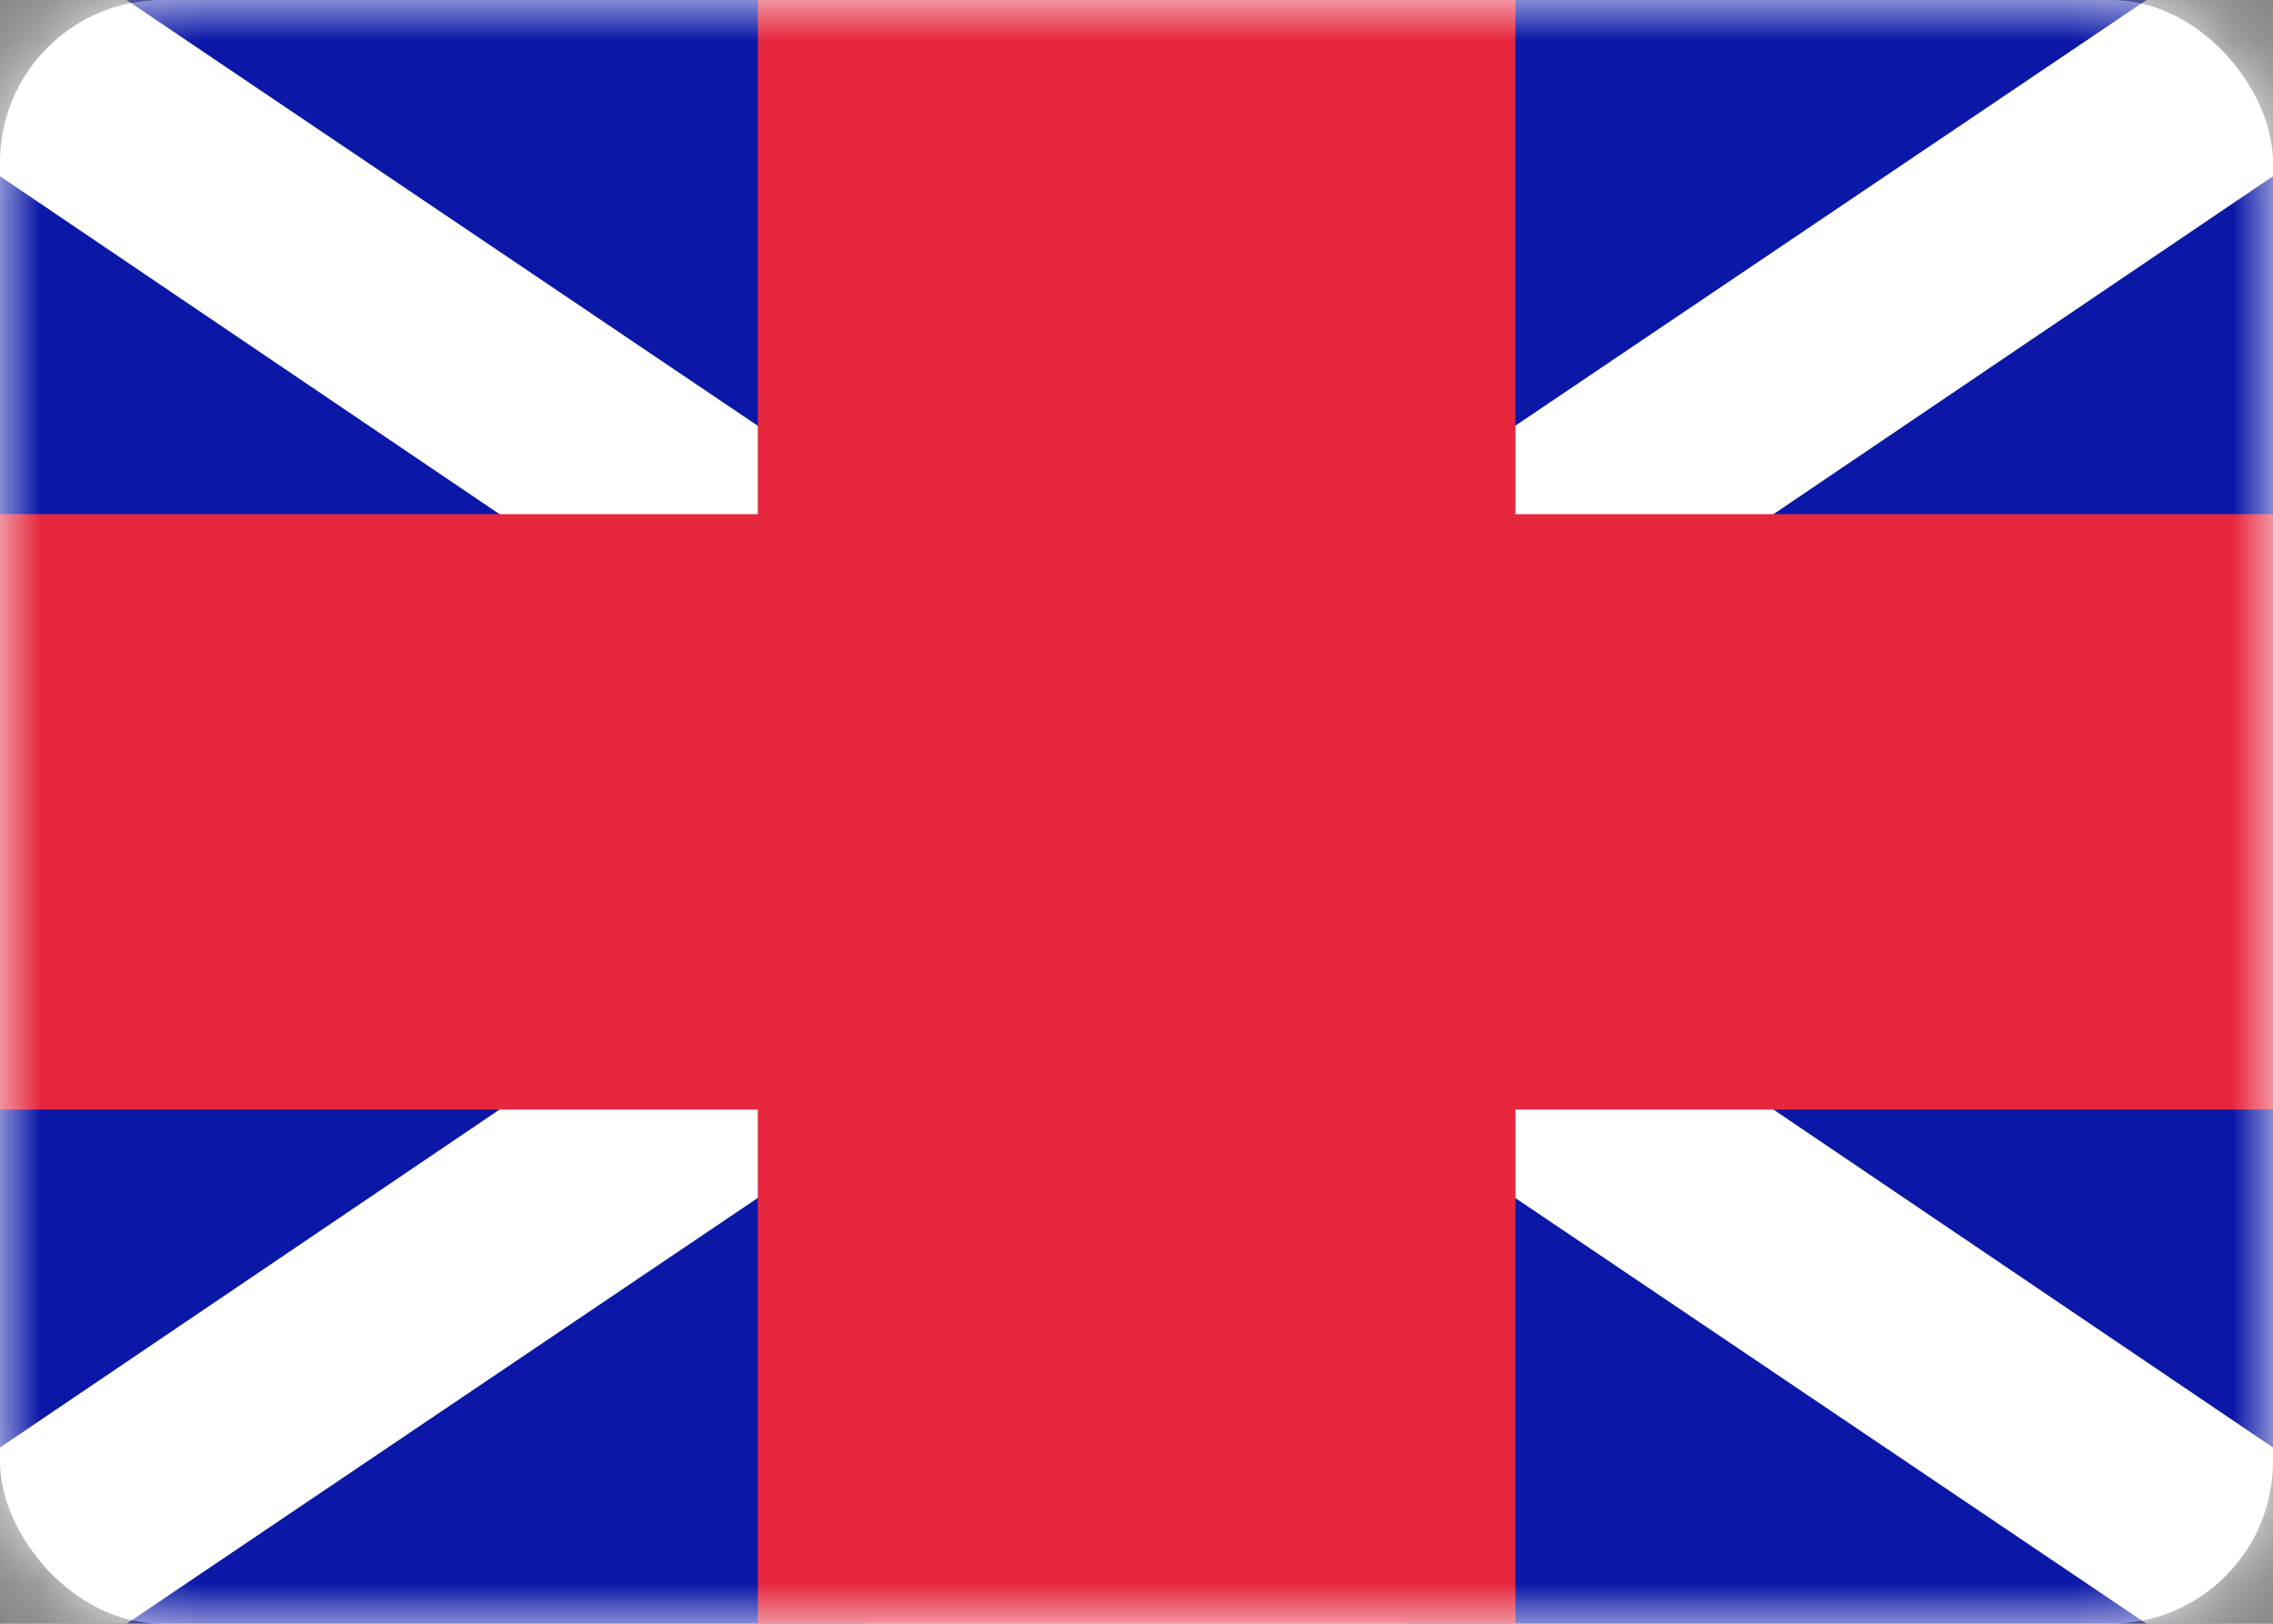 <svg width="28" height="20" viewBox="0 0 28 20" fill="none" xmlns="http://www.w3.org/2000/svg">
<rect x="0" y="0" width="28" height="20" fill="#808080" stroke="none"/>
<rect width="28" height="20" rx="2" fill="white"/>
<mask id="mask0" style="mask-type:alpha" maskUnits="userSpaceOnUse" x="0" y="0" width="28" height="20">
<rect width="28" height="20" rx="2" fill="white"/>
</mask>
<g mask="url(#mask0)">
<rect width="28" height="20" fill="#0A17A7"/>
<path d="M-1.282 -1.916L10.667 6.143V-1.333H17.333V6.143L29.282 -1.916L30.774 0.294L20.787 7.05V12.95L30.774 19.706L29.282 21.916L17.333 13.857V21.333H10.667V13.857L-1.282 21.916L-2.774 19.706L7.213 12.95V7.05L-2.774 0.294L-1.282 -1.916Z" fill="white"/>
<path d="M18.668 6.333V-0.667H9.335V6.333H-1.332V13.667H9.335V20.667H18.668V13.667H29.335V6.333H18.668Z" fill="#E6273E"/>
</g>
</svg>